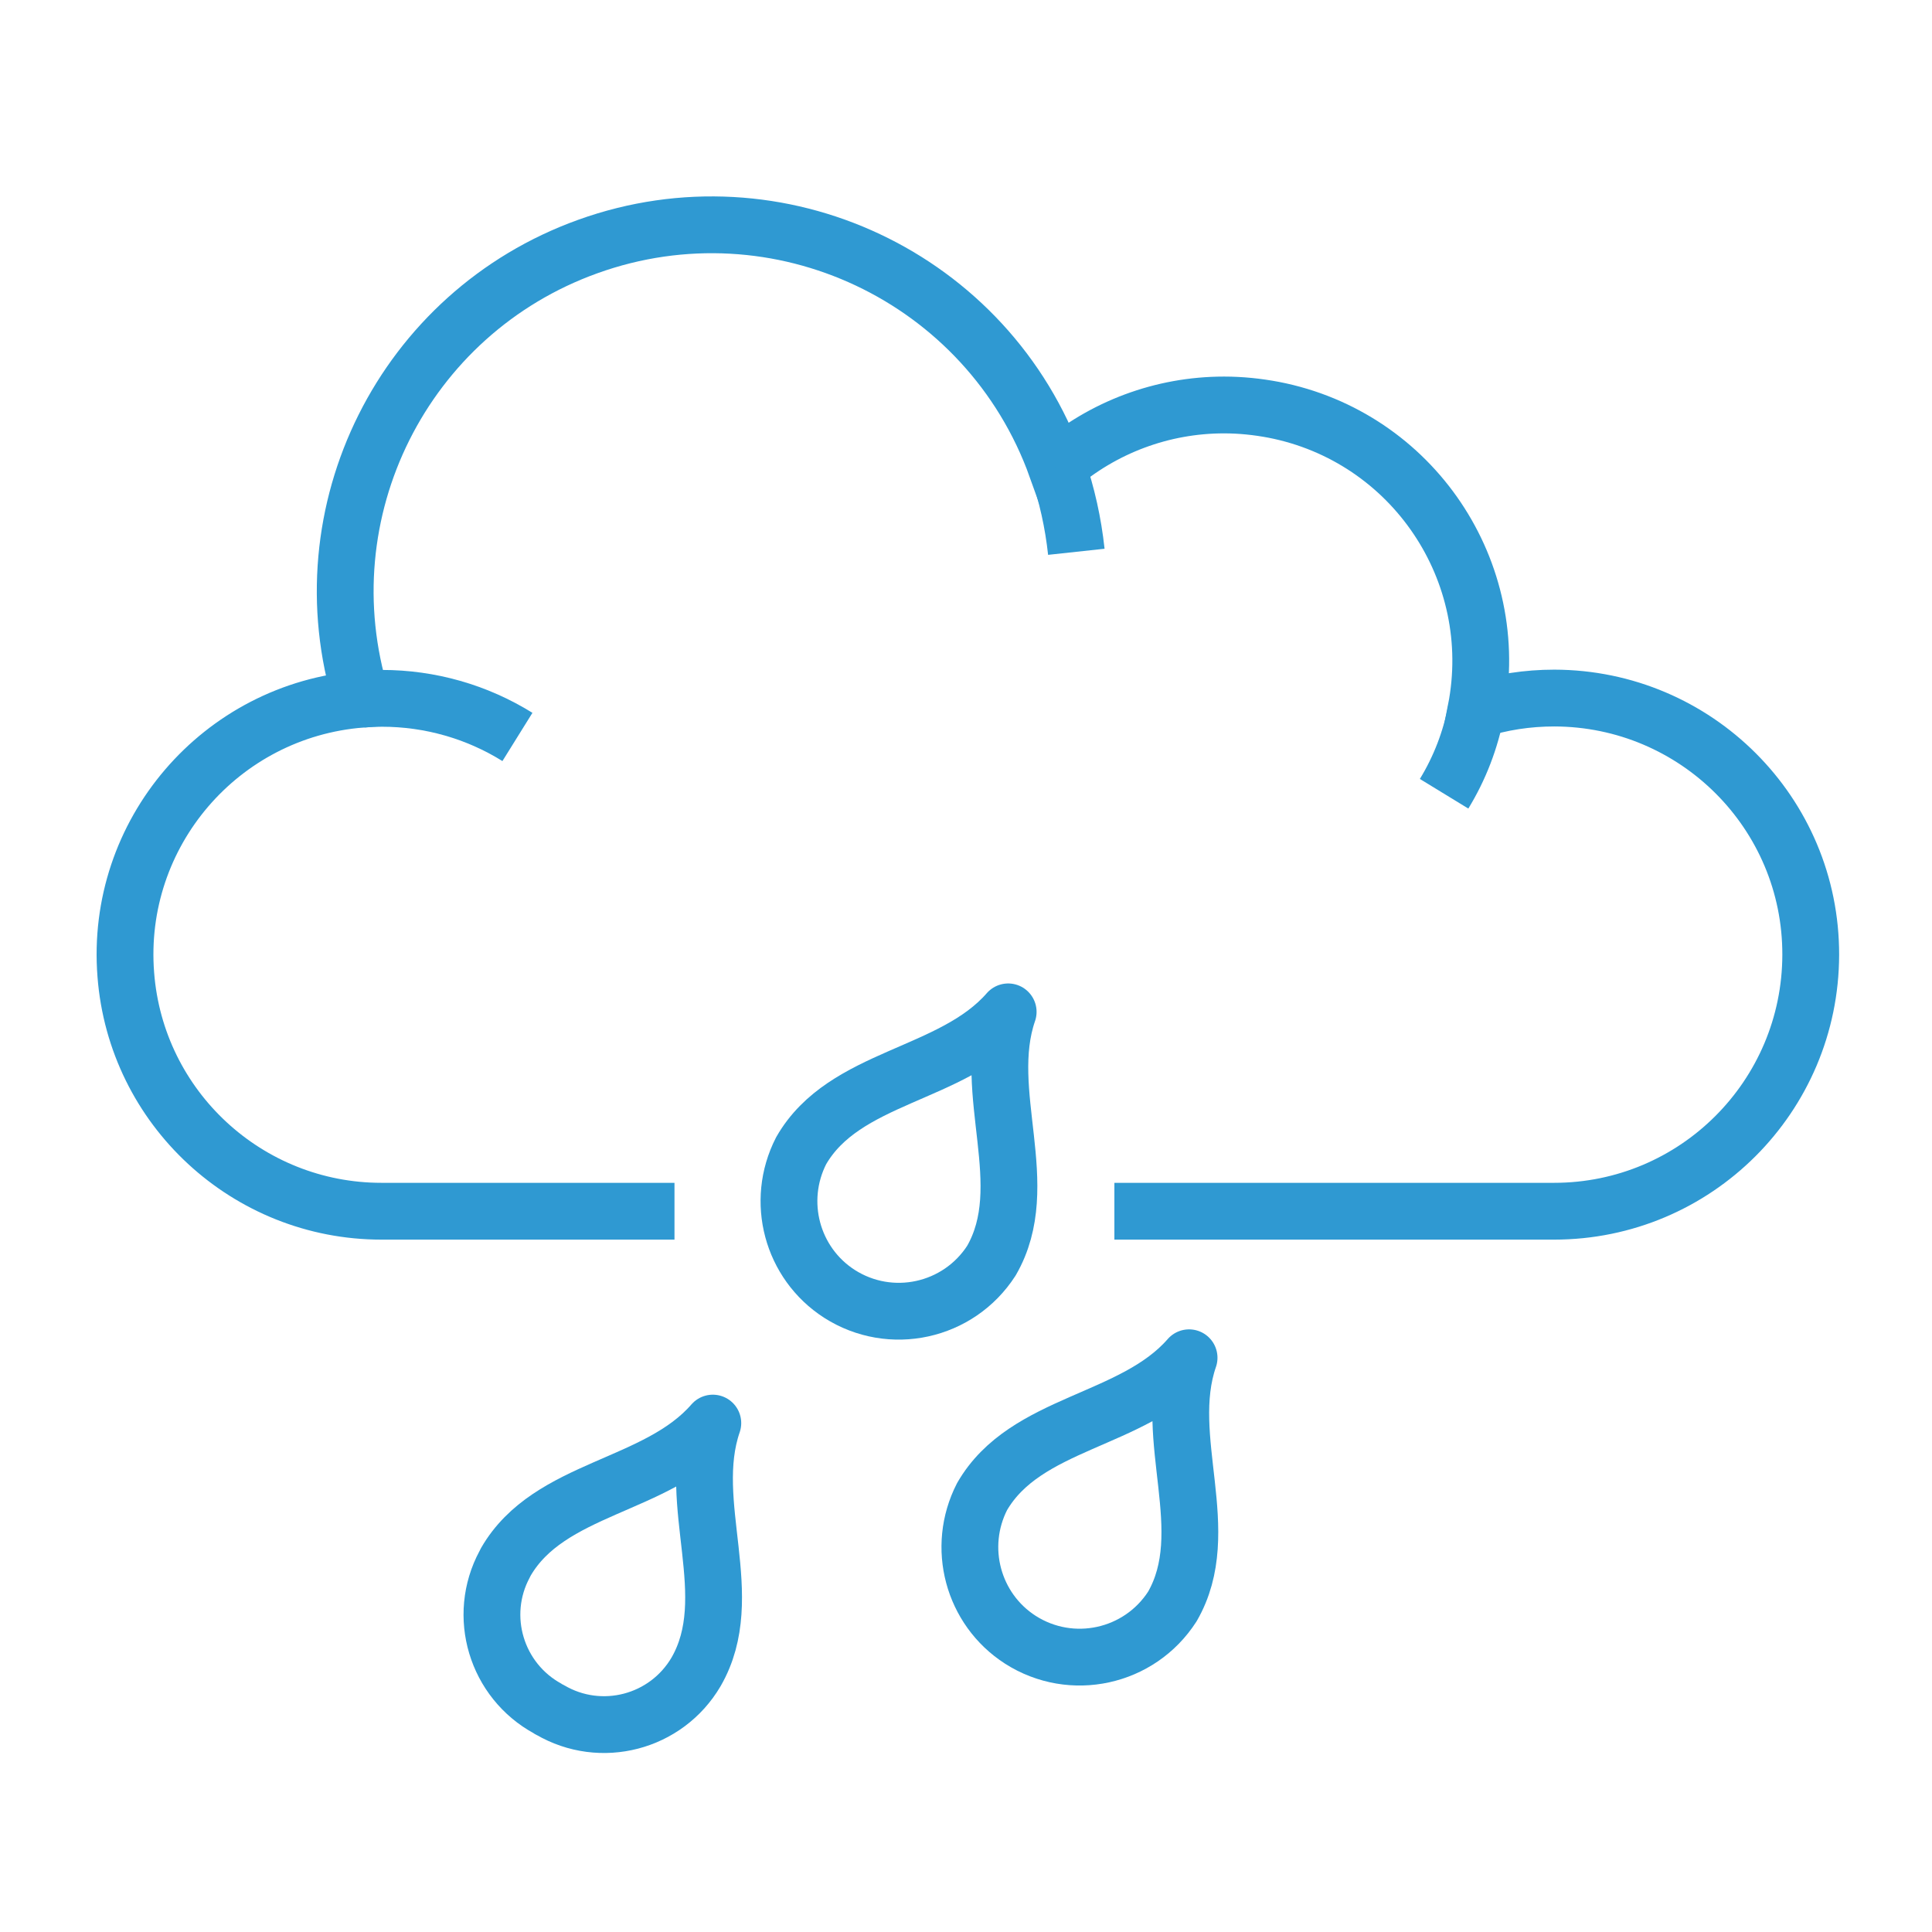 <?xml version="1.0" encoding="UTF-8"?><svg id="Ebene_2" xmlns="http://www.w3.org/2000/svg" viewBox="0 0 68.03 68.03"><rect width="68.03" height="68.03" style="fill:none;"/><path d="m39.24,42.65h15.48c4.99,0,9.03-4.04,9.04-9.03s-4.04-9.03-9.03-9.04c-.94,0-1.87.14-2.76.43.96-4.89-2.23-9.63-7.12-10.58-.58-.11-1.16-.17-1.75-.17-2.17,0-4.26.78-5.9,2.2-2.41-6.71-9.8-10.19-16.5-7.78-6.49,2.33-10,9.35-7.97,15.94-4.97.39-8.69,4.73-8.3,9.7.36,4.7,4.29,8.33,9,8.33h10.32" style="fill:none; stroke:#2f99d2; stroke-miterlimit:10; stroke-width:2px;"/><path d="m12.75,24.62c.23-.02.46-.03.7-.03,1.69,0,3.34.47,4.77,1.36" style="fill:none; stroke:#2f99d2; stroke-miterlimit:10; stroke-width:2px;"/><path d="m37.24,16.46c.33.96.55,1.95.66,2.97" style="fill:none; stroke:#2f99d2; stroke-miterlimit:10; stroke-width:2px;"/><path d="m51.98,25.02c-.2,1.04-.58,2.03-1.13,2.93" style="fill:none; stroke:#2f99d2; stroke-miterlimit:10; stroke-width:2px;"/><path d="m25.1,50.11c-.98,2.84.94,6.11-.59,8.76-1.05,1.79-3.35,2.39-5.14,1.34-.02,0-.05-.03-.07-.04-1.83-.99-2.51-3.27-1.53-5.09.01-.03.03-.05.04-.08,1.53-2.65,5.32-2.62,7.29-4.89Z" style="fill:none; stroke:#2f99d2; stroke-linejoin:round; stroke-width:2px;"/><path d="m35.5,35.63c-.98,2.84.94,6.11-.59,8.76-1.16,1.8-3.55,2.32-5.35,1.17-1.68-1.08-2.26-3.26-1.35-5.04,1.52-2.65,5.31-2.62,7.29-4.89Z" style="fill:none; stroke:#2f99d2; stroke-linejoin:round; stroke-width:2px;"/><path d="m41.87,47.81c-.98,2.84.94,6.11-.59,8.76-1.16,1.8-3.55,2.32-5.35,1.17-1.68-1.08-2.26-3.26-1.35-5.04,1.53-2.65,5.31-2.62,7.29-4.89Z" style="fill:none; stroke:#2f99d2; stroke-linejoin:round; stroke-width:2px;"/></svg>